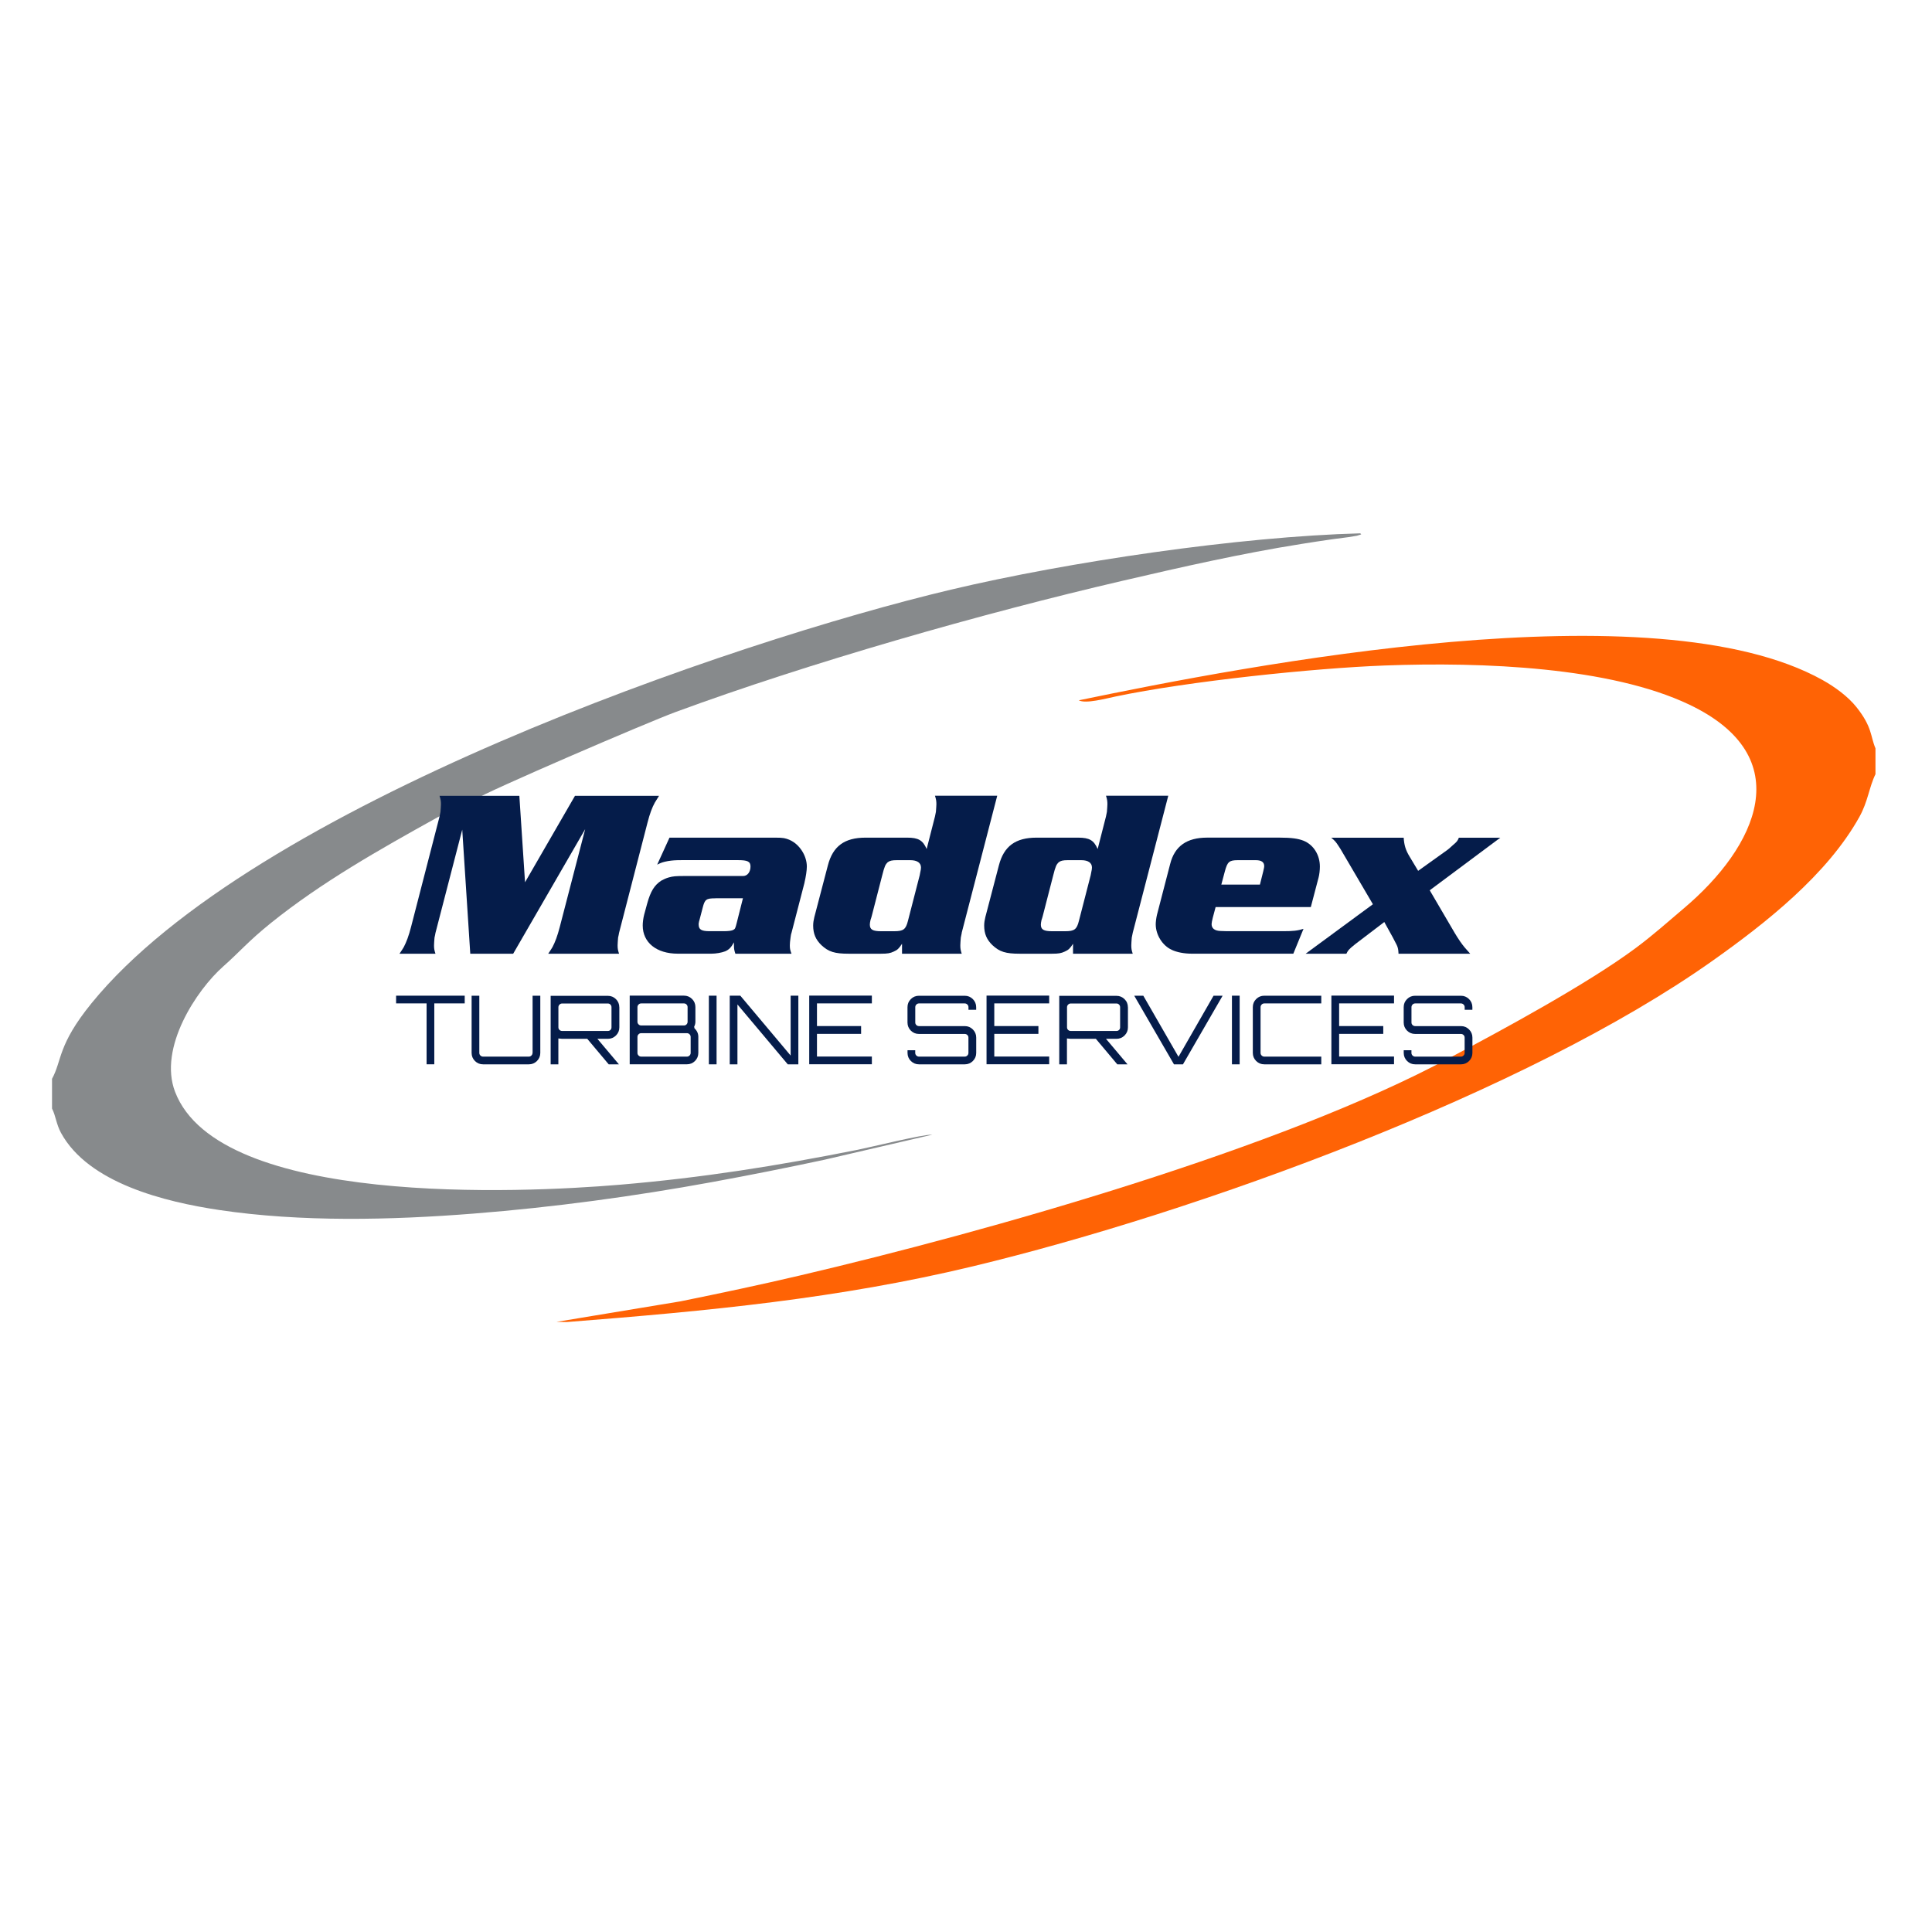<svg xmlns="http://www.w3.org/2000/svg" id="Layer_1" data-name="Layer 1" viewBox="0 0 524 524"><defs><style>      .cls-1 {        fill: #878a8c;      }      .cls-1, .cls-2 {        fill-rule: evenodd;      }      .cls-1, .cls-2, .cls-3 {        stroke-width: 0px;      }      .cls-2 {        fill: #ff6305;      }      .cls-3 {        fill: #051c4a;      }    </style></defs><path class="cls-1" d="M14.11,292.62v8.05c1.01,1.95,1.15,4.23,2.43,6.58,7.44,13.66,28.2,18.73,42.92,20.93,22.14,3.31,46.57,2.74,69.03.97,21.71-1.71,43.65-4.7,64.62-8.54,10.34-1.9,20.41-3.9,30.49-6.06l29.25-6.8c-2.54-.12-16.16,3.28-20.2,4.09-21.86,4.35-41.98,7.58-64.61,9.49-26.77,2.26-108.58,5.98-120.55-25.19-4.6-11.97,5.87-27.67,13.04-34.01,4.6-4.07,6.72-6.77,12.92-11.77,13.77-11.08,29.44-19.93,45.36-28.76,1.01-.56,9.89-4.7,9.89-4.7,3.49-2.3,46.62-20.86,54.53-23.78,36.11-13.31,83.18-26.76,121.2-35.59,15.91-3.7,32.33-7.43,48.55-10,2.79-.44,5.58-.88,8.42-1.28,1.42-.2,2.81-.38,4.36-.57.22-.03,2.11-.33,2.24-.37,2.41-.79.78-.05,1.04-.66-32.92.87-79.22,7.71-111.1,15.27-59.06,14.01-189.49,58.59-233.1,112.16-9.28,11.41-7.95,15.45-10.74,20.54"></path><path class="cls-2" d="M393.11,286.94c-45.56,24.5-124.64,46.93-176.24,59.02-10.87,2.55-21.08,4.71-32.29,6.99l-33.64,5.57,2.78.05c38.64-3.02,73.74-6.37,110.08-15.1,61.2-14.71,150.33-47.25,200.64-82.86,14.36-10.16,31.17-23.37,39.88-39.07,2.34-4.21,2.62-8.03,4.35-11.56v-7.02c-1.4-3.26-.81-5.7-5.13-11.14-2.3-2.9-5.88-5.52-9.24-7.39-45.51-25.36-155.82-3.99-201.71,5.51,1.85,1.01,7.27-.47,9.97-1.03,19.77-4.15,53.81-7.69,72.93-8.41,26.86-1.01,61.25.43,82.62,10.58,29.97,14.23,18.34,38.6-1.45,55.31-4.42,3.74-8.1,7.06-12.94,10.68-12.92,9.63-36.25,22.29-50.61,29.87"></path><g><path class="cls-3" d="M177.6,217.69c-.71,1.28-1.35,2.95-1.99,5.46l-7.71,29.87c-.06.32-.13.77-.26,1.28-.06.9-.13,1.61-.13,2.06,0,.9.06,1.28.39,2.31h-19.21c.64-.96.9-1.35,1.16-1.8.71-1.35,1.35-3.02,1.99-5.52l6.87-26.46-19.53,33.79h-11.63l-2.18-33.66-7.26,28.01c-.06.32-.13.77-.26,1.28-.06.9-.13,1.54-.13,2.06,0,.9.06,1.28.39,2.31h-9.76c.64-.96.9-1.35,1.16-1.8.71-1.35,1.35-3.02,1.99-5.52l7.71-29.87c.06-.26.13-.71.26-1.28.06-.9.13-1.54.13-2.06,0-.83-.06-1.28-.39-2.31h21.65l1.54,23.45,13.55-23.45h22.8c-.64,1.03-.9,1.41-1.16,1.86Z"></path><path class="cls-3" d="M218.2,239.4l-3.53,13.62c-.13.32-.19.77-.26,1.28-.13.9-.19,1.61-.19,2.06,0,.9.06,1.28.45,2.31h-15.22c-.32-.96-.39-1.35-.39-2.38v-.71c-.77,1.41-1.35,1.99-2.38,2.44-1.03.39-2.51.64-3.73.64h-9.12c-5.78,0-9.51-3.02-9.51-7.64,0-.83.13-1.93.39-2.95l.84-3.08c.9-3.21,1.93-4.95,3.85-6.17.58-.32,1.28-.64,1.99-.84,1.16-.32,1.8-.39,4.43-.39h15.74c1.16,0,1.99-1.09,1.99-2.57,0-1.35-.77-1.73-3.34-1.73h-15.29c-1.67,0-2.57.06-3.79.26-1.35.26-1.73.39-2.89.96l3.34-7.32h28.84c1.99,0,2.63.13,3.79.64,2.63,1.16,4.62,4.24,4.62,7.19,0,1.09-.26,2.76-.64,4.37ZM194.11,243.64c-2.57,0-2.95.26-3.53,2.57l-.84,3.21c-.13.39-.19.71-.19.77-.06.19-.06.32-.06.51,0,1.41.71,1.86,3.02,1.86h3.79c1.28,0,2.25-.13,2.63-.38.45-.26.51-.39.9-1.93l1.67-6.62h-7.39Z"></path><path class="cls-3" d="M260.85,253.02c-.06.26-.13.71-.26,1.28-.06.9-.13,1.61-.13,2.06,0,.9.06,1.28.38,2.31h-16.19v-2.7c-.84,1.28-1.22,1.67-2.25,2.12-.96.45-1.67.58-3.47.58h-8.74c-3.79,0-5.46-.51-7.39-2.31-1.54-1.48-2.25-3.08-2.25-5.33,0-.77.13-1.54.32-2.31l.39-1.48,3.28-12.53c1.35-5.2,4.5-7.52,10.21-7.52h11.31c3.02,0,4.24.71,5.27,3.08l2.25-8.8c.06-.26.13-.64.26-1.28.06-.9.13-1.61.13-2.06,0-.83-.06-1.28-.39-2.31h16.89l-9.64,37.19ZM246.91,233.3h-3.66c-1.28,0-1.93.13-2.51.58-.58.58-.84,1.03-1.48,3.6l-2.83,10.98c-.13.39-.19.77-.32,1.03-.13.58-.19.96-.19,1.28,0,1.35.77,1.8,3.08,1.8h3.53c2.51,0,3.15-.51,3.73-2.83l3.08-11.95c.06-.13.13-.51.26-1.22.13-.51.19-.96.19-1.28,0-1.28-1.03-1.99-2.89-1.99Z"></path><path class="cls-3" d="M307.22,253.02c-.06.26-.13.71-.26,1.28-.06.9-.13,1.61-.13,2.06,0,.9.06,1.28.39,2.31h-16.19v-2.7c-.83,1.28-1.22,1.67-2.25,2.12-.96.45-1.67.58-3.47.58h-8.74c-3.79,0-5.46-.51-7.39-2.31-1.54-1.48-2.25-3.08-2.25-5.33,0-.77.13-1.54.32-2.31l.39-1.48,3.28-12.53c1.35-5.2,4.5-7.52,10.21-7.52h11.31c3.02,0,4.24.71,5.27,3.08l2.25-8.8c.06-.26.13-.64.26-1.28.06-.9.13-1.61.13-2.06,0-.83-.06-1.28-.38-2.31h16.89l-9.64,37.19ZM293.28,233.3h-3.66c-1.28,0-1.93.13-2.5.58-.58.58-.84,1.03-1.48,3.6l-2.83,10.98c-.13.39-.19.77-.32,1.03-.13.58-.19.96-.19,1.28,0,1.35.77,1.8,3.08,1.8h3.53c2.5,0,3.15-.51,3.72-2.83l3.08-11.95c.06-.13.13-.51.26-1.22.13-.51.19-.96.19-1.28,0-1.28-1.03-1.99-2.89-1.99Z"></path><path class="cls-3" d="M357.58,238.18l-2.06,7.84h-25.82l-.77,2.89c-.19.77-.32,1.41-.32,1.73,0,1.16.84,1.8,2.38,1.86l1.8.06h15.16c2.76,0,3.98-.13,5.59-.64l-2.76,6.74h-27.49c-2.12,0-4.11-.39-5.46-1.03-2.57-1.16-4.37-4.11-4.37-6.94,0-.64.13-1.67.32-2.51l3.6-13.87c1.22-4.82,4.5-7.13,10.02-7.13h19.66c3.21,0,5.01.26,6.49.84,2.7,1.09,4.43,3.85,4.43,7,0,.96-.13,2.18-.39,3.15ZM340.62,233.3h-4.88c-2.38,0-2.83.45-3.53,3.02l-.96,3.6h10.47l.9-3.6c.13-.58.26-1.09.26-1.41,0-1.09-.77-1.61-2.25-1.61Z"></path><path class="cls-3" d="M387.77,241.46l6.81,11.63c.45.77.96,1.54,1.48,2.31.9,1.28,1.41,1.86,2.7,3.28h-19.46v-.19c0-.32-.06-.51-.06-.71-.06-.51-.19-1.03-.45-1.54-.19-.39-.51-1.03-1.03-1.99l-2.31-4.18-7.84,5.97c-.39.32-.77.64-1.16.96-.77.71-.9.9-1.28,1.67h-11.05l18.24-13.42-8.29-14.13c-.32-.58-.64-1.09-1.03-1.67-.71-1.09-.96-1.41-1.99-2.25h19.66c.13,1.99.51,3.34,1.61,5.14l2.31,3.85,7.9-5.65c.13-.06.64-.51,1.48-1.28,1.22-1.03,1.28-1.16,1.67-2.06h11.24l-19.14,14.26Z"></path></g><g><path class="cls-3" d="M107.42,270.05h18.62v2.09h-8.25v16.52h-2.09v-16.52h-8.27v-2.09Z"></path><path class="cls-3" d="M144.45,285.57v-15.51h2.09v15.51c0,.86-.3,1.59-.91,2.2-.6.6-1.34.9-2.2.9h-12.41c-.86,0-1.59-.3-2.2-.9-.6-.6-.91-1.34-.91-2.2v-15.51h2.09v15.51c0,.28.1.51.3.71.2.2.44.3.71.3h12.41c.28,0,.51-.1.71-.3.2-.2.3-.44.3-.71Z"></path><path class="cls-3" d="M167.98,273.18v5.46c0,.86-.3,1.59-.91,2.2-.6.6-1.34.91-2.2.91h-2.84l5.84,6.93h-2.77l-5.82-6.93h-6.83c-.16,0-.49-.03-1.01-.1v7.03h-2.09v-18.59h15.51c.86,0,1.59.3,2.2.9.6.6.91,1.34.91,2.2ZM152.46,279.62h12.41c.28,0,.51-.09.7-.28.19-.19.28-.42.28-.7v-5.46c0-.28-.09-.51-.28-.71-.19-.2-.42-.3-.7-.3h-12.41c-.28,0-.51.1-.71.3-.2.2-.3.44-.3.71v5.46c0,.28.1.51.3.7.2.19.44.28.71.28Z"></path><path class="cls-3" d="M188.27,278.48l.1.44c.69.64,1.03,1.41,1.03,2.3v4.34c0,.86-.3,1.59-.9,2.2-.6.6-1.34.9-2.2.9h-15.51v-18.62h14.71c.86,0,1.59.3,2.2.9.6.6.91,1.34.91,2.2v3.96c0,.47-.11.92-.34,1.37ZM185.51,272.15h-11.61c-.28,0-.51.1-.71.3-.2.2-.3.44-.3.71v3.96c0,.28.1.51.3.71.2.2.44.3.71.3h11.61c.28,0,.51-.1.7-.3.19-.2.28-.44.28-.71v-3.96c0-.28-.09-.51-.28-.71-.19-.2-.42-.3-.7-.3ZM187.32,285.57v-4.34c0-.28-.1-.51-.3-.71-.2-.2-.44-.3-.71-.3h-12.41c-.28,0-.51.1-.71.3-.2.2-.3.44-.3.71v4.34c0,.28.1.51.3.71.2.2.44.3.71.3h12.41c.28,0,.51-.1.71-.3.2-.2.3-.44.3-.71Z"></path><path class="cls-3" d="M192.26,288.67v-18.62h2.09v18.62h-2.09Z"></path><path class="cls-3" d="M214.44,286.29v-16.24h2.09v18.62h-2.87l-13.65-16.24v16.24h-2.09v-18.62h2.87l13.65,16.24Z"></path><path class="cls-3" d="M236.47,270.05v2.09h-14.89v6.15h11.97v2.12h-11.97v6.15h14.89v2.09h-16.99v-18.62h16.99Z"></path><path class="cls-3" d="M264.76,273.16v.72h-2.09v-.72c0-.28-.1-.51-.3-.71-.2-.2-.43-.3-.71-.3h-12.41c-.28,0-.51.1-.71.3-.2.2-.3.44-.3.71v4.16c0,.28.1.51.3.7.2.19.44.28.71.28h12.41c.86,0,1.59.3,2.2.91.6.6.91,1.34.91,2.2v4.16c0,.86-.3,1.59-.91,2.2-.6.6-1.34.9-2.2.9h-12.41c-.86,0-1.59-.3-2.2-.9-.6-.6-.91-1.34-.91-2.2v-.72h2.09v.72c0,.28.1.51.3.71.2.2.44.3.71.3h12.41c.28,0,.51-.1.71-.3.2-.2.3-.44.3-.71v-4.16c0-.28-.1-.51-.3-.7-.2-.19-.43-.28-.71-.28h-12.41c-.86,0-1.59-.3-2.2-.9-.6-.6-.91-1.34-.91-2.2v-4.16c0-.86.3-1.59.91-2.2.6-.6,1.34-.9,2.2-.9h12.41c.86,0,1.59.3,2.2.9.6.6.91,1.34.91,2.2Z"></path><path class="cls-3" d="M284.56,270.05v2.09h-14.89v6.15h11.97v2.12h-11.97v6.15h14.89v2.09h-16.99v-18.62h16.99Z"></path><path class="cls-3" d="M305.92,273.18v5.46c0,.86-.3,1.59-.91,2.2-.6.6-1.34.91-2.2.91h-2.84l5.84,6.93h-2.77l-5.82-6.93h-6.83c-.16,0-.49-.03-1.01-.1v7.03h-2.09v-18.59h15.51c.86,0,1.59.3,2.2.9s.91,1.34.91,2.2ZM290.41,279.62h12.41c.28,0,.51-.09.7-.28.19-.19.28-.42.28-.7v-5.46c0-.28-.09-.51-.28-.71-.19-.2-.42-.3-.7-.3h-12.41c-.28,0-.51.1-.71.3-.2.2-.3.44-.3.71v5.46c0,.28.1.51.3.7.2.19.44.28.71.28Z"></path><path class="cls-3" d="M319.63,286.63l9.51-16.57h2.46l-10.76,18.62h-2.43l-10.78-18.62h2.46l9.54,16.57Z"></path><path class="cls-3" d="M334.13,288.67v-18.62h2.09v18.62h-2.09Z"></path><path class="cls-3" d="M358.36,272.15h-15.46c-.28,0-.51.1-.71.3-.2.2-.3.44-.3.71v12.41c0,.28.1.51.3.71.2.2.44.3.71.3h15.46v2.09h-15.46c-.86,0-1.59-.3-2.2-.9-.6-.6-.91-1.34-.91-2.2v-12.41c0-.86.3-1.59.91-2.2.6-.6,1.34-.9,2.2-.9h15.46v2.09Z"></path><path class="cls-3" d="M378.09,270.05v2.09h-14.89v6.15h11.97v2.12h-11.97v6.15h14.89v2.09h-16.99v-18.62h16.99Z"></path><path class="cls-3" d="M399.34,273.16v.72h-2.09v-.72c0-.28-.1-.51-.3-.71-.2-.2-.44-.3-.71-.3h-12.41c-.28,0-.51.1-.71.3s-.3.44-.3.71v4.16c0,.28.1.51.3.7.2.19.44.28.71.28h12.41c.86,0,1.59.3,2.2.91.6.6.91,1.34.91,2.2v4.16c0,.86-.3,1.59-.91,2.2-.6.6-1.34.9-2.2.9h-12.41c-.86,0-1.59-.3-2.2-.9-.6-.6-.91-1.34-.91-2.2v-.72h2.09v.72c0,.28.1.51.3.71.2.2.44.3.71.3h12.41c.28,0,.51-.1.71-.3.2-.2.3-.44.3-.71v-4.16c0-.28-.1-.51-.3-.7-.2-.19-.44-.28-.71-.28h-12.41c-.86,0-1.59-.3-2.2-.9-.6-.6-.91-1.34-.91-2.2v-4.16c0-.86.3-1.59.91-2.2s1.34-.9,2.2-.9h12.41c.86,0,1.59.3,2.2.9.6.6.91,1.34.91,2.2Z"></path></g></svg>